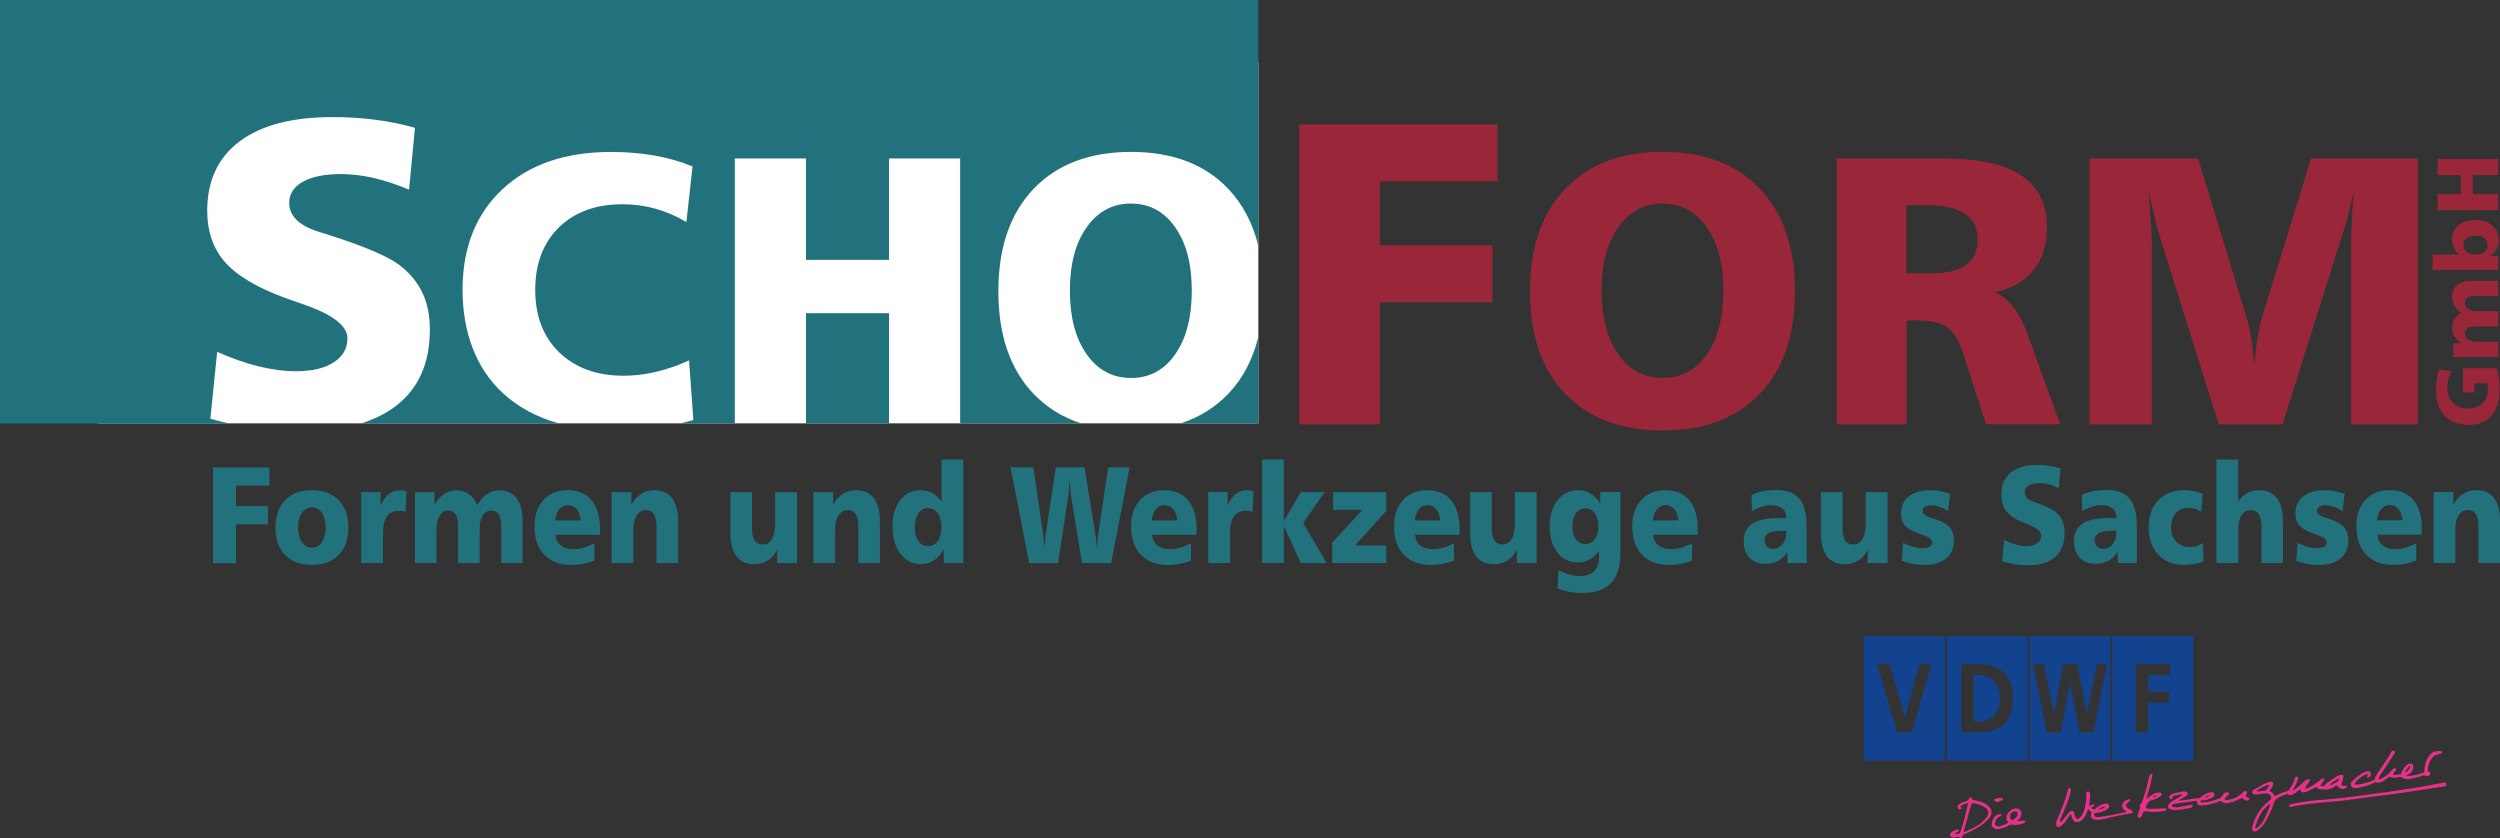 <?xml version="1.0" encoding="UTF-8"?><svg id="Ebene_1" xmlns="http://www.w3.org/2000/svg" width="730.9" height="245" viewBox="0 0 730.9 245"><rect x="0" y="0" width="730.9" height="245" fill="#333333" stroke="none"/><defs><style>.cls-1{fill:#fff;}.cls-1,.cls-2,.cls-3{fill-rule:evenodd;}.cls-2{fill:#22727d;}.cls-3{fill:#9a2639;}.cls-4{fill:#13438f;}.cls-5{fill:#e73189;}</style></defs><polygon class="cls-1" points="28.51 18.31 367.89 18.31 367.89 123.77 28.51 123.77 28.51 18.31 28.51 18.31"/><path class="cls-3" d="m379.85,36.37h57.96v16.66h-34.37v18.7h32.89v16.66h-32.89v35.66h-23.59V36.37h0Zm106.27,23.14c-5.38,0-9.71,2.31-12.99,6.93-3.28,4.61-4.91,10.77-4.91,18.52s1.63,13.96,4.89,18.6c3.26,4.63,7.59,6.94,13,6.94s9.69-2.31,12.91-6.93c3.22-4.61,4.83-10.81,4.83-18.61s-1.61-13.87-4.85-18.5c-3.24-4.63-7.53-6.94-12.89-6.94h.01Zm0-15.11c12.12,0,21.58,3.6,28.42,10.81,6.82,7.21,10.23,17.18,10.23,29.95s-3.41,22.78-10.23,29.95c-6.84,7.17-16.3,10.75-28.42,10.75s-21.7-3.58-28.54-10.75-10.27-17.14-10.27-29.95,3.43-22.74,10.29-29.95c6.88-7.21,16.38-10.81,28.52-10.81h0Zm71.25,15.59v19.92h7.31c4.5,0,7.87-.8,10.12-2.43,2.25-1.62,3.37-4.07,3.37-7.32,0-3.49-1.25-6.07-3.77-7.71-2.49-1.64-6.46-2.46-11.88-2.46h-5.15,0Zm-20.37-13.67h31.01c10.32,0,17.99,1.66,22.97,5,5,3.34,7.49,8.42,7.49,15.24,0,5.04-1.31,9.17-3.95,12.41-2.64,3.25-6.44,5.41-11.41,6.52,4.08,1.49,7.38,5.73,9.87,12.73v.06l9.33,25.76h-21.68l-6.86-21.28c-1.1-3.42-2.61-5.79-4.5-7.11-1.91-1.31-4.87-1.96-8.9-1.96h-3.02v30.36h-20.37V46.33h.02Zm73.88,0h31.74l14.26,46.71c.56,1.87.99,3.94,1.35,6.25s.62,4.82.79,7.47c.26-2.88.6-5.53.99-7.95.41-2.43.86-4.5,1.37-6.22l14.28-46.26h31.23v77.73h-19.54v-52.18c0-2.48.07-5.04.23-7.71.15-2.67.35-5.51.65-8.53-.51,2.33-1.05,4.57-1.59,6.7-.54,2.13-1.14,4.14-1.76,6.05l-17.56,55.67h-18.66l-17.18-54.76c-.58-1.89-1.16-4-1.71-6.31-.54-2.31-1.07-4.76-1.54-7.36.26,3.68.47,7,.64,9.93.17,2.93.24,5.15.24,6.65v51.85h-18.23V46.33h0Z"/><path class="cls-2" d="m62.28,136.66h16.48v5.32h-9.77v5.97h9.35v5.32h-9.35v11.38h-6.71v-27.98h0Zm28.9,11.64c-1.2,0-2.17.54-2.91,1.63-.75,1.08-1.12,2.51-1.12,4.3s.37,3.18,1.12,4.26,1.72,1.63,2.91,1.63,2.2-.54,2.93-1.61,1.1-2.49,1.1-4.28-.37-3.24-1.1-4.31c-.73-1.08-1.71-1.61-2.93-1.61h0Zm0-4.97c3.34,0,5.95.97,7.84,2.9,1.88,1.93,2.83,4.6,2.83,8.03s-.94,6.06-2.83,7.99c-1.89,1.93-4.5,2.9-7.84,2.9s-5.94-.97-7.82-2.9-2.82-4.59-2.82-7.99.94-6.1,2.82-8.03c1.87-1.93,4.48-2.9,7.82-2.9h0Zm27.69.24l-.34,6.13c-.26-.12-.55-.21-.86-.27-.32-.06-.69-.09-1.11-.09-1.51,0-2.66.54-3.43,1.63s-1.15,2.69-1.15,4.8v8.84h-6.36v-20.73h5.67v3.96c.64-1.53,1.43-2.67,2.36-3.41.93-.73,2.03-1.1,3.3-1.1.32,0,.93.07,1.79.22.06,0,.1.02.13.02h0Zm20.68,4.15c.73-1.4,1.65-2.48,2.77-3.23,1.12-.75,2.36-1.12,3.72-1.12,2.18,0,3.85.78,5.01,2.33,1.16,1.56,1.74,3.82,1.74,6.78v12.13h-6.27v-10.65c0-1.61-.24-2.8-.72-3.56s-1.21-1.14-2.21-1.14-1.84.48-2.45,1.46c-.61.97-.91,2.29-.91,3.94v9.96h-6.3v-10.65c0-1.61-.23-2.8-.7-3.56s-1.21-1.14-2.22-1.14-1.85.49-2.46,1.46c-.62.98-.93,2.29-.93,3.93v9.96h-6.29v-20.73h5.7v3.72c.71-1.36,1.62-2.41,2.73-3.14,1.12-.73,2.34-1.1,3.69-1.1,1.42,0,2.65.38,3.71,1.12,1.05.75,1.84,1.82,2.39,3.23h0Zm35.84,6.89v1.73h-13.01c.13,1.35.65,2.39,1.56,3.12.92.73,2.15,1.1,3.7,1.1.92,0,1.9-.14,2.94-.43,1.03-.29,2.09-.72,3.19-1.3v5.07c-1.03.42-2.11.74-3.23.95-1.12.21-2.29.32-3.51.32-3.38,0-6.02-1-7.92-2.99-1.9-2-2.85-4.77-2.85-8.31,0-3.23.88-5.79,2.63-7.69,1.75-1.9,4.12-2.86,7.1-2.86s5.32.98,6.96,2.94c1.63,1.96,2.45,4.74,2.45,8.35h-.01Zm-5.62-2.46c-.13-1.39-.53-2.49-1.19-3.29-.67-.79-1.52-1.19-2.55-1.19s-1.86.4-2.52,1.19c-.65.8-1.06,1.89-1.2,3.29h7.46Zm28.48.33v12.13h-6.3v-10.65c0-1.63-.26-2.84-.77-3.64-.52-.79-1.3-1.19-2.36-1.19s-1.98.5-2.65,1.5c-.66.99-.99,2.33-.99,4.01v9.97h-6.36v-20.73h5.78v3.72c.73-1.39,1.67-2.45,2.82-3.18,1.15-.73,2.44-1.1,3.89-1.1,2.27,0,3.99.78,5.17,2.33,1.18,1.56,1.78,3.83,1.78,6.82h0Zm15.27-8.59h6.34v10.46c0,1.63.26,2.84.78,3.64s1.3,1.2,2.36,1.2c1.19,0,2.1-.54,2.72-1.63.62-1.09.92-2.69.92-4.78v-8.88h6.36v20.73h-5.77v-3.88c-.73,1.38-1.66,2.43-2.81,3.15s-2.44,1.08-3.9,1.08c-2.28,0-4.01-.78-5.2-2.33-1.19-1.56-1.79-3.82-1.79-6.8v-11.95h-.01Zm43.72,8.59v12.13h-6.3v-10.65c0-1.63-.26-2.84-.77-3.64-.52-.79-1.3-1.19-2.36-1.19s-1.98.5-2.65,1.5c-.66.99-.99,2.33-.99,4.01v9.97h-6.36v-20.73h5.77v3.72c.73-1.39,1.67-2.45,2.82-3.18,1.15-.73,2.44-1.1,3.89-1.1,2.27,0,3.99.78,5.18,2.33,1.18,1.56,1.78,3.83,1.78,6.82h-.01Zm13.93-3.95c-1.08,0-1.97.52-2.67,1.57s-1.05,2.41-1.05,4.08.35,3.02,1.05,4c.7.99,1.63,1.48,2.81,1.48s2.18-.49,2.88-1.48c.7-.98,1.05-2.35,1.05-4.09s-.37-3.04-1.1-4.05c-.73-1-1.72-1.5-2.96-1.5h0Zm4.1-14.16h6.36v30.24h-5.71v-4.15c-.72,1.46-1.65,2.57-2.79,3.33-1.15.76-2.45,1.14-3.91,1.14-2.46,0-4.46-1-5.98-3.01-1.52-2.01-2.28-4.66-2.28-7.96s.74-5.83,2.22-7.75,3.47-2.88,5.96-2.88c1.3,0,2.46.28,3.49.85s1.91,1.43,2.63,2.57v-12.38h.01Zm20.17,2.26h6.67l2.82,19.25c.06.61.13,1.28.2,2.04s.16,1.55.23,2.39c.02-.79.07-1.55.15-2.27.07-.73.15-1.41.25-2.06l2.92-19.35h8.4l3.1,19.27c.11.54.2,1.18.28,1.94.08.75.16,1.58.23,2.47.11-1.45.19-2.43.24-2.96.05-.53.11-.97.17-1.3l2.9-19.41h6.25l-5.4,27.98h-8.52l-3.24-19.96c-.06-.32-.13-.89-.2-1.7s-.14-1.78-.21-2.92c-.07,1.3-.13,2.33-.19,3.09-.05.76-.1,1.26-.13,1.49l-3.02,20.01h-8.44l-5.46-27.98h0v-.02Zm54.38,17.98v1.73h-13.01c.13,1.35.65,2.39,1.56,3.12.92.73,2.15,1.1,3.7,1.1.92,0,1.9-.14,2.94-.43,1.03-.29,2.09-.72,3.19-1.3v5.07c-1.03.42-2.11.74-3.23.95-1.12.21-2.29.32-3.51.32-3.38,0-6.02-1-7.92-2.99-1.91-2-2.85-4.77-2.85-8.31,0-3.23.88-5.79,2.63-7.69,1.75-1.9,4.12-2.86,7.1-2.86s5.32.98,6.96,2.94c1.63,1.96,2.45,4.74,2.45,8.35h0Zm-5.62-2.46c-.13-1.39-.53-2.49-1.2-3.29-.67-.79-1.52-1.19-2.55-1.19s-1.86.4-2.52,1.19c-.65.8-1.06,1.89-1.2,3.29h7.47Zm22.29-8.59l-.34,6.13c-.26-.12-.55-.21-.86-.27-.32-.06-.69-.09-1.11-.09-1.51,0-2.66.54-3.43,1.63-.77,1.09-1.15,2.69-1.15,4.8v8.84h-6.36v-20.73h5.67v3.96c.64-1.53,1.43-2.67,2.36-3.41.93-.73,2.03-1.1,3.3-1.1.32,0,.93.07,1.79.22.06,0,.1.02.13.02h0Zm2.48-9.19h6.36v17.98l4.96-8.47h6.97l-6.25,9.04,6.85,11.69h-7.53l-5-10.81v10.81h-6.36v-30.24h0Zm20.77,9.51h15.55v5.49l-9.15,10.12h9.15v5.12h-15.79v-5.97l8.84-9.6h-8.59v-5.16h0Zm36.96,10.73v1.73h-13.01c.13,1.35.65,2.39,1.56,3.12.92.73,2.15,1.1,3.7,1.1.92,0,1.9-.14,2.94-.43,1.03-.29,2.09-.72,3.19-1.3v5.07c-1.03.42-2.11.74-3.23.95-1.12.21-2.29.32-3.51.32-3.38,0-6.02-1-7.92-2.99-1.91-2-2.85-4.77-2.85-8.31,0-3.23.88-5.79,2.63-7.69,1.75-1.9,4.12-2.86,7.1-2.86s5.32.98,6.96,2.94c1.63,1.96,2.44,4.74,2.44,8.35h0Zm-5.62-2.46c-.13-1.39-.53-2.49-1.19-3.29-.67-.79-1.52-1.19-2.55-1.19s-1.86.4-2.52,1.19c-.65.8-1.06,1.89-1.2,3.29h7.46Zm8.7-8.27h6.34v10.46c0,1.63.26,2.84.77,3.64.52.8,1.3,1.2,2.36,1.2,1.2,0,2.1-.54,2.72-1.63.62-1.09.92-2.69.92-4.78v-8.88h6.36v20.73h-5.77v-3.88c-.73,1.38-1.67,2.43-2.81,3.15-1.15.72-2.44,1.08-3.9,1.08-2.28,0-4.01-.78-5.2-2.33-1.19-1.56-1.78-3.82-1.78-6.8v-11.95h0Zm33.71,4.75c-1.14,0-2.06.48-2.75,1.44s-1.04,2.22-1.04,3.8.35,2.84,1.04,3.78c.69.95,1.6,1.42,2.75,1.42s2.06-.48,2.76-1.43,1.06-2.21,1.06-3.78-.35-2.82-1.06-3.79c-.7-.96-1.63-1.45-2.76-1.45h0Zm4.37-1.41v-3.35h5.86v17.96c0,3.84-.91,6.71-2.75,8.64-1.83,1.92-4.57,2.88-8.2,2.88-1.37,0-2.68-.11-3.92-.34-1.24-.22-2.41-.56-3.52-1.02l.36-5.3c1.01.56,2.04.99,3.09,1.28s2.08.43,3.09.43c1.82,0,3.21-.47,4.18-1.41.96-.93,1.44-2.29,1.44-4.05v-1.93c-.82,1.16-1.74,2.02-2.76,2.58-1.02.56-2.18.85-3.47.85-2.45,0-4.42-.96-5.93-2.88-1.51-1.92-2.27-4.46-2.27-7.61s.77-5.74,2.33-7.7c1.56-1.95,3.58-2.94,6.07-2.94,1.32,0,2.49.32,3.54.97,1.05.64,2,1.62,2.85,2.93h.01Zm28.47,7.39v1.73h-13.01c.13,1.35.65,2.39,1.56,3.12.92.73,2.15,1.1,3.7,1.1.92,0,1.9-.14,2.94-.43,1.03-.29,2.09-.72,3.19-1.3v5.07c-1.03.42-2.11.74-3.23.95-1.12.21-2.29.32-3.51.32-3.38,0-6.02-1-7.92-2.99-1.91-2-2.85-4.77-2.85-8.31,0-3.23.88-5.79,2.63-7.69,1.75-1.9,4.12-2.86,7.1-2.86s5.32.98,6.96,2.94c1.63,1.96,2.45,4.74,2.45,8.35h0Zm-5.62-2.46c-.13-1.39-.53-2.49-1.2-3.29-.67-.79-1.52-1.19-2.55-1.19s-1.86.4-2.52,1.19c-.65.8-1.06,1.89-1.2,3.29h7.47Zm30.41,3.03c-1.86,0-3.21.23-4.03.68s-1.23,1.18-1.23,2.18c0,.72.22,1.3.66,1.75s1.02.67,1.75.67c1.15,0,2.1-.43,2.83-1.3.73-.87,1.1-2,1.1-3.39v-.59h-1.08,0Zm7.06-1.42v10.85h-5.51l-.14-3.23c-.75,1.19-1.66,2.07-2.72,2.63s-2.34.83-3.85.83c-1.88,0-3.38-.6-4.5-1.8-1.11-1.19-1.67-2.79-1.67-4.78,0-2.3.81-4,2.43-5.11,1.62-1.11,4.12-1.67,7.49-1.67h2.48v-.28c0-1.13-.39-2-1.16-2.6-.77-.6-1.9-.91-3.38-.91-.73,0-1.56.14-2.48.43-.93.29-1.93.71-2.99,1.26l-.11-4.68c1.03-.48,2.15-.85,3.35-1.08,1.2-.23,2.53-.36,3.97-.36,3.03,0,5.25.85,6.66,2.53,1.41,1.69,2.12,4.33,2.12,7.94h0v.03Zm4.16-9.88h6.34v10.46c0,1.63.26,2.84.77,3.64.52.8,1.3,1.2,2.36,1.2,1.2,0,2.1-.54,2.72-1.63.62-1.09.93-2.69.93-4.78v-8.88h6.36v20.73h-5.77v-3.88c-.73,1.38-1.66,2.43-2.81,3.15s-2.44,1.08-3.9,1.08c-2.28,0-4.01-.78-5.2-2.33-1.19-1.56-1.78-3.82-1.78-6.8v-11.95h-.02Zm37.81.52l-.61,5c-.85-.54-1.7-.95-2.56-1.23-.87-.28-1.69-.42-2.48-.42s-1.37.16-1.8.46c-.42.31-.63.75-.63,1.31,0,.73.86,1.36,2.58,1.89.54.18.97.31,1.29.42,1.97.65,3.35,1.45,4.13,2.4s1.17,2.24,1.17,3.88c0,2.19-.76,3.92-2.29,5.18-1.53,1.26-3.62,1.89-6.3,1.89-1.13,0-2.26-.1-3.37-.3-1.11-.19-2.19-.49-3.26-.89l.4-5.31c.89.51,1.82.9,2.78,1.17s1.93.4,2.92.4c.93,0,1.63-.14,2.1-.42s.7-.71.7-1.27c0-.84-.95-1.58-2.85-2.2-.47-.16-.84-.28-1.11-.38-1.94-.7-3.29-1.5-4.05-2.37s-1.14-2.02-1.14-3.43c0-2.17.76-3.85,2.29-5.05,1.53-1.2,3.67-1.8,6.44-1.8.9,0,1.83.09,2.78.28.95.18,1.9.45,2.87.81h0v-.02Zm32.24-7.47l-.49,5.77c-1.02-.48-2-.85-2.94-1.1-.94-.24-1.85-.36-2.73-.36-1.35,0-2.4.24-3.16.72-.76.48-1.14,1.14-1.14,1.98,0,.59.19,1.11.58,1.55s.97.81,1.74,1.1c.26.09.63.22,1.11.4,2.87,1.03,4.77,1.95,5.7,2.74.88.76,1.53,1.63,1.93,2.61.41.98.62,2.12.62,3.44,0,3.08-.91,5.44-2.75,7.06-1.83,1.62-4.48,2.43-7.96,2.43-1.25,0-2.52-.1-3.78-.3-1.26-.19-2.51-.49-3.75-.89l.56-6.24c1.17.59,2.31,1.04,3.42,1.35,1.11.31,2.16.46,3.14.46,1.32,0,2.36-.28,3.12-.83s1.14-1.3,1.14-2.25c0-1.17-1.22-2.22-3.66-3.17-.58-.22-1.04-.4-1.35-.53-2.39-.96-4.08-2.07-5.11-3.34-1.02-1.26-1.53-2.88-1.53-4.85,0-2.81.89-4.97,2.69-6.48s4.38-2.26,7.73-2.26c1.23,0,2.42.08,3.56.25,1.14.16,2.24.42,3.29.75h.02Zm15.27,18.23c-1.86,0-3.21.23-4.03.68s-1.23,1.18-1.23,2.18c0,.72.22,1.3.66,1.75s1.02.67,1.75.67c1.15,0,2.1-.43,2.83-1.3.73-.87,1.1-2,1.1-3.39v-.59h-1.08,0Zm7.06-1.42v10.85h-5.51l-.14-3.23c-.75,1.19-1.66,2.07-2.72,2.63s-2.34.83-3.84.83c-1.88,0-3.38-.6-4.5-1.8-1.11-1.19-1.67-2.79-1.67-4.78,0-2.3.81-4,2.43-5.11s4.12-1.67,7.49-1.67h2.48v-.28c0-1.13-.38-2-1.16-2.6-.77-.6-1.91-.91-3.38-.91-.73,0-1.56.14-2.48.43-.93.29-1.93.71-2.99,1.26l-.11-4.68c1.03-.48,2.15-.85,3.35-1.08,1.2-.23,2.53-.36,3.97-.36,3.03,0,5.25.85,6.66,2.53,1.41,1.69,2.12,4.33,2.12,7.94h0v.03Zm19.29-9.35l-.44,5.2c-.62-.38-1.24-.67-1.85-.85-.61-.18-1.22-.28-1.83-.28-1.57,0-2.82.52-3.75,1.55-.92,1.04-1.39,2.45-1.39,4.21s.49,3.12,1.48,4.16c.98,1.03,2.31,1.55,3.96,1.55.69,0,1.36-.1,2-.29.64-.2,1.26-.5,1.86-.91l.14,5.46c-.81.31-1.71.55-2.69.71-.98.17-2.04.25-3.19.25-3.01,0-5.44-1-7.32-3.01-1.87-2.01-2.81-4.64-2.81-7.88,0-3.4.94-6.07,2.84-8.03,1.89-1.95,4.49-2.94,7.79-2.94.8,0,1.63.09,2.49.27.86.18,1.76.44,2.7.81h0v.02Zm4-10.04h6.36v12.39c.64-1.12,1.49-1.97,2.54-2.55s2.25-.87,3.58-.87c2.27,0,3.99.78,5.17,2.33,1.18,1.56,1.78,3.83,1.78,6.82v12.13h-6.3v-10.65c0-1.63-.26-2.84-.77-3.64-.52-.79-1.3-1.19-2.35-1.19s-1.98.5-2.65,1.5c-.66.99-.99,2.33-.99,4.01v9.97h-6.36v-30.24h-.01Zm37.46,10.03l-.61,5c-.85-.54-1.7-.95-2.56-1.23-.87-.28-1.69-.42-2.48-.42s-1.37.16-1.8.46c-.42.31-.63.75-.63,1.31,0,.73.86,1.36,2.58,1.89.54.18.97.31,1.29.42,1.97.65,3.35,1.45,4.13,2.4s1.17,2.24,1.17,3.88c0,2.19-.76,3.92-2.29,5.18-1.53,1.26-3.62,1.89-6.3,1.89-1.13,0-2.26-.1-3.37-.3-1.11-.19-2.19-.49-3.26-.89l.4-5.31c.89.51,1.82.9,2.78,1.17s1.93.4,2.92.4c.93,0,1.63-.14,2.1-.42s.7-.71.7-1.27c0-.84-.95-1.58-2.85-2.2-.47-.16-.84-.28-1.11-.38-1.93-.7-3.29-1.5-4.05-2.37s-1.14-2.02-1.14-3.43c0-2.17.76-3.85,2.29-5.05,1.53-1.2,3.67-1.8,6.44-1.8.9,0,1.83.09,2.78.28.95.18,1.9.45,2.87.81h0v-.02Zm22.58,10.2v1.73h-13.01c.13,1.35.65,2.39,1.56,3.12.92.73,2.15,1.1,3.7,1.1.92,0,1.9-.14,2.94-.43,1.03-.29,2.09-.72,3.19-1.3v5.07c-1.03.42-2.11.74-3.23.95-1.12.21-2.29.32-3.51.32-3.38,0-6.02-1-7.92-2.99-1.9-2-2.85-4.77-2.85-8.31,0-3.23.88-5.79,2.63-7.69,1.75-1.9,4.12-2.86,7.1-2.86s5.32.98,6.96,2.94c1.63,1.96,2.45,4.74,2.45,8.35h-.01Zm-5.62-2.46c-.13-1.39-.53-2.49-1.19-3.29-.67-.79-1.52-1.19-2.55-1.19s-1.86.4-2.52,1.19c-.65.8-1.06,1.89-1.2,3.29h7.46Zm28.48.33v12.13h-6.3v-10.65c0-1.63-.26-2.84-.77-3.64-.52-.79-1.3-1.19-2.36-1.19s-1.98.5-2.65,1.5c-.66.99-.99,2.33-.99,4.01v9.97h-6.36v-20.73h5.78v3.72c.73-1.39,1.67-2.45,2.82-3.18s2.44-1.1,3.89-1.1c2.27,0,3.99.78,5.17,2.33,1.18,1.56,1.78,3.83,1.78,6.82h-.01Z"/><path class="cls-2" d="m367.89,123.77h-22.7c5.46-1.77,10.1-4.65,13.92-8.66,4.26-4.47,7.18-10.03,8.78-16.69v25.35h0Zm-51.78,0h-35.4V46.33h-20.8v29.65h-24.28v-29.65h-20.8v77.44h-15.95c1.28-.29,2.55-.61,3.83-.96l-1.26-17.44c-3.26,1.49-6.5,2.61-9.71,3.36-3.18.75-6.33,1.12-9.41,1.12-7.83,0-14.11-2.28-18.81-6.81-4.7-4.54-7.04-10.64-7.04-18.3s2.3-13.7,6.91-18.24c4.61-4.52,10.81-6.78,18.6-6.78,3.3,0,6.5.43,9.61,1.29s6.13,2.17,9.07,3.9l1.8-16.24c-3.39-1.42-7.1-2.48-11.11-3.19s-8.24-1.06-12.7-1.06c-13.36,0-23.95,3.62-31.74,10.88-7.79,7.26-11.69,17.06-11.69,29.44s3.95,23.04,11.86,30.26c4.43,4.06,9.85,6.98,16.25,8.77h-57.72c4.04-1.26,7.5-3.02,10.39-5.29,6.45-5.08,9.66-12.45,9.66-22.12,0-4.13-.72-7.71-2.18-10.78-1.44-3.05-3.7-5.79-6.81-8.17-3.3-2.46-9.98-5.33-20.06-8.57-1.69-.55-3-.95-3.91-1.24-2.71-.9-4.76-2.04-6.11-3.43-1.37-1.37-2.05-2.99-2.05-4.84,0-2.63,1.33-4.7,3.99-6.19,2.66-1.5,6.36-2.25,11.12-2.25,3.08,0,6.3.38,9.59,1.14,3.3.76,6.74,1.92,10.34,3.43l1.73-18.09c-3.72-1.05-7.57-1.85-11.58-2.36-4-.53-8.18-.78-12.51-.78-11.8,0-20.86,2.36-27.18,7.1-6.32,4.74-9.47,11.5-9.47,20.3,0,6.17,1.8,11.25,5.39,15.21,3.59,3.98,9.58,7.46,17.97,10.47,1.1.4,2.71.97,4.76,1.66,8.58,2.97,12.87,6.28,12.87,9.94,0,2.97-1.33,5.31-4.02,7.03-2.68,1.73-6.34,2.59-10.97,2.59-3.47,0-7.14-.48-11.06-1.45-3.89-.97-7.91-2.38-12.03-4.23l-1.99,19.57c1.81.51,3.62.97,5.44,1.38H0V0h367.89v71.95c-1.6-6.66-4.53-12.23-8.78-16.73-6.84-7.21-16.3-10.81-28.42-10.81s-21.64,3.6-28.52,10.81c-6.86,7.21-10.29,17.18-10.29,29.95s3.43,22.78,10.27,29.95c3.82,4,8.48,6.89,13.96,8.66h0Zm-56.19-.01h-24.28v-32.2h24.28v32.2h0Zm70.77-64.25c-5.38,0-9.71,2.31-12.99,6.93-3.28,4.61-4.91,10.77-4.91,18.52s1.63,13.96,4.89,18.6c3.26,4.63,7.59,6.94,13,6.94s9.69-2.31,12.91-6.93c3.22-4.61,4.84-10.81,4.84-18.61s-1.61-13.87-4.85-18.5c-3.24-4.63-7.53-6.94-12.89-6.94h0Z"/><path class="cls-3" d="m713.04,108.06l3.68.41c-.41.72-.71,1.48-.91,2.27-.2.79-.31,1.6-.31,2.43,0,1.93.54,3.46,1.61,4.58s2.54,1.68,4.39,1.68,3.21-.5,4.26-1.5,1.58-2.34,1.58-4.03c0-.36-.02-.68-.05-.99-.03-.3-.08-.58-.15-.85h-3.7v2.73h-3.34v-7.12h9.87c.27.93.47,1.9.6,2.91.13,1,.2,2.03.2,3.09,0,3.45-.78,6.07-2.33,7.86s-3.82,2.68-6.8,2.68-5.31-.91-6.97-2.72c-1.65-1.82-2.48-4.37-2.48-7.65,0-.98.07-1.95.22-2.92.14-.97.36-1.92.64-2.87h-.01Zm6.62-16.6c-.89-.52-1.57-1.17-2.04-1.96s-.71-1.67-.71-2.64c0-1.54.49-2.73,1.48-3.54.99-.82,2.42-1.23,4.29-1.23h7.68v4.44h-6.74c-1.02,0-1.77.17-2.25.51-.48.34-.72.86-.72,1.56s.31,1.3.92,1.74c.61.43,1.45.65,2.49.65h6.3v4.46h-6.74c-1.02,0-1.77.17-2.25.5s-.72.86-.72,1.57.31,1.31.93,1.74c.62.44,1.45.66,2.49.66h6.3v4.45h-13.12v-4.04h2.36c-.86-.5-1.53-1.14-1.99-1.93-.46-.79-.69-1.66-.69-2.61,0-1,.24-1.88.71-2.62.47-.75,1.15-1.31,2.04-1.69h0l-.02-.02Zm.51-19.95c0,.89.31,1.6.95,2.12.63.52,1.49.79,2.57.79s1.97-.25,2.59-.75c.63-.5.94-1.18.94-2.06,0-.83-.31-1.48-.91-1.97-.61-.49-1.43-.74-2.45-.74-1.1,0-1.99.24-2.66.73-.68.49-1.02,1.11-1.02,1.88h-.01Zm-8.96,7.41v-4.5h7.84c-.73-.52-1.27-1.14-1.63-1.85s-.53-1.53-.53-2.46c0-1.76.61-3.17,1.82-4.22,1.22-1.05,2.85-1.58,4.9-1.58s3.75.54,5.03,1.62,1.92,2.49,1.92,4.22c0,1.04-.24,1.96-.72,2.77s-1.18,1.47-2.11,1.97h2.63v4.02h-19.15Zm1.43-17.48v-4.72h6.76v-5.51h-6.76v-4.72h17.71v4.72h-7.4v5.51h7.4v4.72h-17.71Z"/><g><g><path class="cls-5" d="m670.4,231.07c.37-.11.61-.35.88-.55.7-.53,1.37-1.1,1.99-1.72.44-.45.92-.85,1.56-1.01.15-.04.31-.12.42.06.09.14.1.3.01.44-.22.36-.38.78-.69,1.07-.28.26-.37.6-.54.91-.04.09-.1.19-.02.28.08.1.19.04.28,0,.45-.18.91-.33,1.32-.59.79-.51,1.56-1.04,2.35-1.56.21-.14.42-.29.57-.5.16-.22.38-.35.66-.33.15.01.28.08.35.22.08.15-.02.26-.11.38-.3.39-.6.8-.89,1.2-.17.23-.12.39.18.45.54.12.84.02,1.13-.43.21-.32.52-.52.83-.73.81-.55,1.63-1.09,2.44-1.64.45-.31.96-.42,1.48-.49.4-.05.58.13.5.53-.12.6-.15,1.21-.43,1.77-.3.59-.11.84.56.86.21,0,.43,0,.64.04.15.03.33.06.35.26.02.17-.12.25-.23.33-.79.56-1.87.42-2.42-.39-.24-.35-.45-.33-.72-.13-.33.25-.69.45-1.06.63-1.28.6-2.6.45-3.92.19-.12-.02-.27-.05-.32-.19-.15-.41-.41-.34-.71-.18-.72.37-1.45.72-2.17,1.09-.4.21-.81.32-1.27.32-.57,0-.64-.05-.79-.62-.02-.08-.05-.16-.09-.27-.4.2-.71.49-1.04.76-.54.45-1.14.81-1.84.95-.24.05-.46.04-.63-.15-.17-.19-.36-.19-.58-.12-.98.33-1.92.73-2.77,1.3-.37.25-.66.56-.78.99-.55,1.93-1.48,3.69-2.4,5.46-.62,1.21-1.56,2.17-2.66,2.95-.27.19-.56.3-.88.15-.35-.17-.47-.48-.49-.84-.03-.42.12-.81.24-1.21.86-2.88,2.51-5.21,4.9-7.02.35-.26.53-.58.41-.99-.13-.43-.36-.82-.84-.93-.81-.18-1.61-.04-2.42.07-.63.09-1.25.25-1.88,0-.46-.18-.57-.45-.29-.85.16-.24.35-.47.62-.58.85-.34,1.57-.91,2.38-1.33.67-.35,1.36-.66,2.1-.81.66-.14.93.09.89.78-.02.33-.18.59-.37.85-.19.26-.39.53-.56.81-.13.21-.09.38.17.46.5.14.84.45,1.01.95.11.34.25.42.61.19.99-.63,2.1-1,3.24-1.27.28-.07.46-.19.61-.46.24-.45.54-.87.82-1.3.32-.51.57-1.05.7-1.64.05-.21.13-.41.22-.6.14-.29.4-.37.68-.25.29.12.21.37.16.59-.26.97-.7,1.86-1.19,2.73-.11.19-.26.38-.25.68Zm-6.74,3.96s-.07-.03-.1-.05c-.53.51-1.09.99-1.58,1.54-1.24,1.4-2,3.07-2.49,4.86-.07.26-.28.61,0,.79.3.19.51-.17.7-.35.91-.86,1.66-1.84,2.11-3.02.48-1.24,1.23-2.4,1.35-3.76Zm-3.57-3.63c.65-.07,1.28-.12,1.91-.21.42-.06.73-.29.9-.7.13-.3.28-.59.53-.82.07-.07.15-.15.05-.25-.08-.08-.16-.04-.23,0-.22.14-.46.2-.71.28-.92.31-1.78.75-2.57,1.32-.1.07-.24.17-.2.3.05.16.22.05.32.08Zm21.18-1.88c.09,0,.15.02.19,0,.72-.27,1.38-.67,1.99-1.14.16-.12.29-.28.36-.47.04-.11.09-.24,0-.32-.11-.09-.22.02-.3.08-.57.38-1.14.75-1.69,1.15-.23.17-.44.38-.54.71Z"/><path class="cls-5" d="m703.36,226.88c1.51,0,2.91-.24,4.27-.75.21-.08.44-.16.66-.17.42-.02.53-.25.53-.62-.01-.93.17-1.83.46-2.72.36-1.08,1.01-1.95,1.89-2.63.41-.32,1-.29,1.51-.38.3-.06.63-.02.94-.02.19,0,.33.09.36.29.03.2-.07.33-.25.39-.48.14-.96.28-1.43.42-.41.12-.74.36-1.02.67-.99,1.08-1.45,2.36-1.5,3.8-.01.28.03.5.4.51.32.01.37.29.34.54-.05.53-.77.92-1.24.65-.42-.24-.81-.21-1.22-.02-.63.28-1.29.42-1.96.54-.56.1-1.08.32-1.66.39-.8.1-1.55.08-2.2-.48-.24-.21-.54-.18-.81-.11-.92.24-1.84.36-2.75-.03-.14-.06-.23.02-.34.1-.47.34-.95.67-1.43,1.02-.53.38-1.15.47-1.76.59-.07.01-.17.02-.21-.02-.34-.35-.62-.1-.94.06-1.48.76-3.08,1.17-4.7,1.48-.39.07-.79.03-1.19-.05-.39-.09-.69-.27-.78-.68-.1-.43-.1-.8.27-1.17.87-.87,1.82-1.64,2.86-2.3.52-.33,1.08-.57,1.69-.7.33-.07.64,0,.84.28.26.36.23.75.02,1.13-.16.31-.39.46-.75.45-.27,0-.33-.1-.22-.33.04-.08.08-.15.12-.23.06-.13.13-.26,0-.39-.13-.12-.25-.1-.39-.03-1.19.57-2.29,1.27-3.11,2.33-.12.16-.25.34-.15.55.11.22.35.17.54.16,1.06-.07,2.07-.35,3.08-.64.59-.17,1.16-.4,1.73-.61.23-.08.48-.2.47-.48,0-.5.27-.83.53-1.21.64-.94,1.24-1.91,1.88-2.86.83-1.23,1.68-2.44,2.35-3.77.16-.31.39-.45.73-.37.37.09.47.43.27.76-1.34,2.2-2.85,4.29-4.25,6.45-.15.24-.24.51-.36.77-.06.13-.06.26.05.35.1.09.21.04.32-.01,1.17-.57,2.32-1.19,3.11-2.28.23-.31.51-.58.83-.79.25-.16.48-.17.68.08.2.26,0,.42-.16.57-.27.25-.53.5-.62.89-.06.23,0,.29.19.3.68.04,1.32-.15,1.98-.26.1-.02.13-.09.16-.17.33-.98.85-1.85,1.67-2.51.27-.22.58-.36.93-.37.63-.02.91.26.92.88.02,1.15-.61,1.87-1.56,2.39-.18.1-.41.12-.56.4Zm1.26-2.76s.02-.12-.08-.15c-.09-.03-.17,0-.23.08-.37.46-.74.93-1.1,1.4-.06.08-.07.19,0,.27.07.07.16.04.24.01.43-.14,1.17-1.15,1.17-1.62Z"/><path class="cls-5" d="m621.7,237.3c-.23-.29-.54-.4-.78-.59-.54-.44-.63-1.6-.1-2.17.43-.46.98-.72,1.58-.89.13-.04.26-.04.34.1.09.13.01.25-.05.36-.17.28-.43.46-.68.64-.82.6-.51,1.09.17,1.6.27.2.61.31.91.48.25.13.48.31.44.62-.04.32-.37.31-.57.35-.67.15-1.37.23-2.05.37-1.53.31-3.08.57-4.59.98-1.11.3-2.2.58-3.34.57-.36,0-.71-.08-1.03-.24-.64-.31-.85-.82-.6-1.47.14-.35.21-.66-.24-.83-.05-.02-.08-.08-.12-.12-.39-.47-.45-.7-.76.16-.27.76-.65,1.45-1.14,2.09-.38.5-.85.9-1.49.99-1.11.16-1.39-.21-1.85-1.28-.09-.22-.12-.47-.19-.7-.03-.09-.03-.21-.15-.24-.14-.03-.2.08-.26.17-.25.38-.5.76-.75,1.14-.49.72-.99,1.43-1.69,1.97-.16.12-.32.24-.5.33-.55.26-1.04-.06-1.07-.66-.02-.42.05-.82.21-1.21.55-1.34,1.15-2.66,1.66-4.02.61-1.63,1.25-3.25,1.56-4.98.05-.31.3-.43.56-.41.29.02.34.25.31.51-.1,1.09-.47,2.11-.83,3.12-.57,1.57-1.22,3.11-1.86,4.65-.15.38-.41.72-.45,1.14-.02.18-.03.36-.05.65.51-.39.88-.77,1.21-1.19.41-.51.8-1.04,1.21-1.55.11-.13.21-.27.34-.38.66-.56,1.24-.36,1.45.47.12.49.11,1.02.54,1.4.31.27.54.28.85.02.96-.81,1.41-1.9,1.69-3.08.33-1.39.55-2.79.38-4.23-.04-.35.23-.45.51-.51.3-.07.46.06.54.33.24.78.07,1.55-.01,2.33-.04.41-.1.82-.15,1.23-.01.1-.06.22.04.27.1.06.18-.06.26-.11.35-.22.71-.36,1.13-.21.08.03.19.04.18.14,0,.05-.08.11-.14.14-.15.1-.34.17-.46.3-.1.11-.4.11-.25.39.15.27.34.47.68.38.14-.04.3-.12.4-.22.57-.6,1.34-.89,2.05-1.25.36-.18.82-.19,1.24-.2.35,0,.53.31.66.59.14.28-.06.52-.23.72-.55.64-1.31.92-2.09,1.13-.44.12-.9.25-1.36.26-.45,0-.72.23-.72.6,0,.26.38.58.72.62.49.05.97-.04,1.45-.1,1.76-.21,3.51-.54,5.24-.95.68-.16,1.39-.23,2.11-.5Zm-8.27-.61c.74-.14,1.47-.32,2.16-.8-.92-.17-1.54.3-2.16.8Z"/><path class="cls-5" d="m636.15,236.79c-.65.04-1.26,0-1.82-.28-.58-.29-.66-.78-.29-1.3.58-.8,1.42-1.25,2.26-1.68.57-.3,1.1-.63,1.61-1.02.07-.05.14-.11.1-.21-.03-.08-.12-.09-.18-.07-.8.2-1.64.17-2.4.54-.14.07-.29.14-.25.35.07.29-.08.43-.33.5-.28.08-.46-.11-.6-.31-.16-.22-.1-.44.07-.62.43-.44.94-.75,1.55-.84.66-.1,1.31-.23,1.96-.39.39-.1.79-.07,1.19-.01.31.05.51.26.59.55.08.28-.12.45-.33.59-.58.42-1.19.79-1.83,1.1-.13.06-.37.08-.32.26.05.17.27.1.42.08,1.21-.17,2.42-.3,3.62-.51.5-.09,1.02-.12,1.53-.13.28,0,.46-.12.67-.29.96-.74,1.95-1.45,3.24-1.46.24,0,.55-.1.67.22.13.35.12.7-.1,1.02-.09.13-.22.23-.36.29-.96.43-1.93.84-3.02.8-.25-.01-.47.05-.48.35-.01.35.29.33.49.31.75-.08,1.51-.1,2.24-.29,1-.26,2-.56,2.94-1,.31-.15.51-.37.68-.67.36-.63.84-1.12,1.67-1.01.14.02.3-.02.35.16.05.16.02.31-.11.43-.32.32-.64.65-.96.97-.13.13-.28.27-.19.48.09.21.29.22.48.2,1.8-.2,3.42-.82,4.71-2.15.18-.18.36-.32.58-.42.18-.08.37-.17.55,0,.18.18.21.4.14.63-.08.27-.41.47-.23.82.15.29.47.29.72.42.19.1.25.26.23.46-.02.22-.16.35-.36.37-.54.05-1.07-.03-1.41-.5-.17-.24-.35-.26-.58-.16-.18.08-.37.15-.54.25-1.04.59-2.17.92-3.32,1.16-.65.13-1.37.15-1.88-.48-.2-.24-.44-.13-.66-.03-1.09.47-2.23.77-3.38,1.01-.63.13-1.27.18-1.91.21-.84.04-1.17-.23-1.31-1.06-.03-.18,0-.36-.31-.3-1.42.29-2.87.39-4.31.6-.63.09-1.26.16-1.89.26-.17.03-.33.1-.48.16-.21.08-.31.26-.31.47,0,.23.21.24.37.29.7.21,1.4.11,2.09-.03,1.03-.2,2.07-.39,3.1-.6.24-.05.42,0,.53.23.12.26-.05.4-.24.52-.45.3-.98.27-1.48.35-1.06.17-2.11.45-3.16.4Zm9.83-4.24c-.53-.06-.84.26-1.2.42-.04.02-.08.09-.07.13.02.08.11.1.17.08.38-.12.78-.22,1.1-.62Z"/><path class="cls-5" d="m678.32,233.87c.86.05,1.54-.13,2.23-.18,1.41-.11,2.82-.25,4.23-.41,1.6-.18,3.2-.4,4.8-.61,2.76-.36,5.53-.72,8.29-1.12,1.7-.25,3.41-.48,5.1-.77,1.68-.28,3.39-.45,5.06-.77,1.66-.32,3.33-.6,4.99-.95.49-.1.98-.2,1.47-.29.45-.08.68.06.74.42.07.42-.1.69-.54.75-1.68.25-3.36.44-5.03.73-1.86.33-3.74.56-5.61.85-2.45.38-4.9.68-7.36,1.01-1.63.22-3.27.36-4.9.63-2.01.33-4.04.53-6.06.8-2.3.31-4.61.44-6.91.68-1.86.2-3.74.34-5.59.63-1.03.16-2.08.26-3.09.59-.57.18-.83.1-.87-.24-.07-.51.33-.51.67-.57,1.63-.27,3.24-.65,4.88-.81,1.23-.12,2.44-.35,3.52-.38Z"/><path class="cls-5" d="m571.59,243.88c.34-.04.66-.07.98-.12.34-.05.45-.31.55-.58.88-2.32,1.47-4.72,1.97-7.14.06-.29.17-.57.24-.86.06-.27,0-.43-.32-.33-.54.17-1.08.34-1.56.66-.27.18-.37.39-.14.67.09.11.25.27.02.37-.2.09-.44.28-.65,0-.54-.68-.45-1.09.28-1.56.66-.42,1.37-.67,2.12-.87.26-.07.44-.22.49-.48.06-.34.25-.48.59-.49.33,0,.35.21.39.44.03.19.2.24.38.28.83.17,1.67.34,2.47.63.87.31,1.6.83,2.25,1.5.82.86.74,2.16.06,2.99-1.07,1.31-2.37,2.34-3.83,3.17-1.15.65-2.33,1.25-3.57,1.72-.29.11-.49.26-.55.62-.09.51-.45.62-.88.31-.21-.15-.42-.18-.68-.11-.49.13-.98.28-1.51.11-.62-.19-.81-.83-.35-1.3.53-.54,1.22-.81,1.93-1.04.17-.06.27,0,.35.15.09.15.04.28-.07.38-.21.18-.43.33-.63.51-.11.1-.27.16-.32.36Zm2.48-.55c1.34-.6,2.59-1.07,3.74-1.77,1.21-.73,2.24-1.64,3.09-2.78.83-1.1.28-2.17-.53-2.67-.35-.22-.7-.45-1.07-.62-.78-.36-1.58-.63-2.44-.67-.28-.01-.42.1-.5.35-.32,1.09-.7,2.16-.96,3.26-.28,1.18-.61,2.34-.97,3.49-.13.43-.22.87-.36,1.41Z"/><path class="cls-5" d="m627.58,233.56c.7-.61,1.42-1.1,2.17-1.53.57-.33,1.2-.3,1.81-.27.19,0,.36.2.4.39.05.2-.03.39-.2.52-.73.54-1.51,1-2.41,1.18-.81.16-1.38.55-1.67,1.34-.04.12-.12.23-.18.34-.32.59-.15.89.52.9.75.01,1.51.07,2.26,0,.82-.08,1.65-.03,2.47-.08.11,0,.23-.01.34-.01.16,0,.28.08.31.24.04.18-.04.3-.2.38-.25.11-.51.17-.78.21-1.65.23-3.32.3-4.97.03-.61-.1-.8.06-.99.52-.13.33-.29.65-.43.97-.13.3-.31.53-.69.38-.35-.14-.45-.41-.33-.77.17-.51.33-1.03.51-1.54.13-.36.3-.68.13-1.09-.13-.3.1-.57.31-.79.19-.2.34-.41.43-.68.61-1.91,1.22-3.82,1.63-5.79.13-.63.28-1.24.51-1.84.11-.29.31-.32.53-.29.26.03.24.27.21.44-.12.61-.32,1.2-.4,1.81-.14,1.09-.59,2.09-.82,3.16-.1.45-.26.91-.42,1.36-.06.15-.08.29-.05.51Zm1.87-.59c.39.12.62-.14.9-.23.06-.02.13-.08.11-.16-.04-.11-.14-.09-.21-.06-.27.1-.56.16-.8.44Z"/><path class="cls-5" d="m589.64,240.06c.66.02,1.3-.04,1.93-.17.22-.04.43-.07.54.2.1.26-.09.38-.25.47-.68.38-1.45.48-2.21.58-.46.06-.94.06-1.4-.06-.31-.08-.58-.01-.85.17-.9.6-1.93.91-2.97,1.14-.68.15-1.33,0-1.82-.57-.22-.26-.38-.54-.34-.89.11-.92.45-1.73,1.11-2.39.41-.41.93-.53,1.5-.47.17.02.32.09.33.27,0,.18-.16.2-.3.24-.98.29-1.75,1.42-1.65,2.42.03.31.41.58.77.58.92,0,1.74-.37,2.55-.75.09-.04.18-.1.27-.13.32-.1.31-.28.13-.51-.44-.57-.45-1.21-.25-1.86.29-.95,1.64-1.97,2.62-1.99,1.07-.03,1.81.84,1.6,1.9-.1.55-.35,1.02-.78,1.38-.17.15-.34.29-.51.44Zm-.45-2.85c-1.1.01-1.79.94-1.46,1.95.24.75.45.81,1.08.35.43-.32.87-.64,1.07-1.18.18-.5-.21-1.12-.68-1.12Z"/><path class="cls-5" d="m584.68,233.28c.29,0,.5-.02.71.06.15.06.25.15.25.31,0,.16-.08.28-.24.31-.43.07-.79.31-1.19.45-.41.15-.72,0-.99-.3-.2-.22-.16-.44.13-.53.46-.15.9-.38,1.33-.3Z"/></g><g><path class="cls-4" d="m617.59,185.98c0,.1.02.2.02.3,0,11.93,0,23.85,0,35.78,0,.1-.01.2-.02.3h23.68v-36.38h-23.68Zm16.6,11.4c-1.91,0-3.83,0-5.74,0h-.35v4.86h6.05c0,.11.02.2.02.29,0,.86,0,1.73,0,2.59,0,.25-.08.31-.32.31-1.82,0-3.64,0-5.47,0-.24,0-.31.06-.31.31,0,2.69,0,5.39,0,8.08,0,.34,0,.34-.35.34-.99,0-1.98,0-2.97,0-.35,0-.36,0-.36-.36,0-4.98,0-9.96,0-14.94,0-1.45,0-2.9,0-4.36,0-.33,0-.33.34-.33,3.13,0,6.26,0,9.39,0,.34,0,.34,0,.34.32,0,.86,0,1.73,0,2.59,0,.22-.07.29-.29.28Z"/><path class="cls-4" d="m568.54,186.28c0-.1.01-.2.02-.3h-23.68v36.38h23.68c0-.1-.02-.2-.02-.3,0-11.93,0-23.85,0-35.78Zm-3.97,8.24c-1.86,6.44-3.72,12.88-5.57,19.33-.07.23-.16.32-.41.31-1.2-.01-2.4-.01-3.6,0-.25,0-.36-.07-.44-.32-1.86-6.35-3.73-12.69-5.6-19.03-.06-.2-.11-.4-.18-.64h.29c1.06,0,2.12,0,3.17,0,.19,0,.27.05.33.25,1.42,5.03,2.84,10.05,4.27,15.08.02.06.04.12.07.23.24-.87.47-1.7.7-2.53,1.18-4.25,2.36-8.5,3.53-12.75.05-.19.13-.27.34-.27.97.01,1.93,0,2.9,0,.08,0,.16,0,.28.01-.03.13-.05.23-.08.33Z"/><path class="cls-4" d="m617.02,186.28c0-.1.01-.2.02-.3h-23.68c0,.11.02.22.02.33,0,11.92,0,23.84,0,35.75,0,.1-.01.2-.02.3h23.68c0-.1-.02-.2-.02-.3,0-11.93,0-23.85,0-35.78Zm-1.21,9.14c-.61,3.03-1.23,6.07-1.84,9.1-.63,3.13-1.27,6.27-1.9,9.4-.04.2-.13.23-.3.23-1.18,0-2.35,0-3.53,0-.19,0-.26-.06-.3-.24-.75-3.9-1.5-7.79-2.25-11.68-.16-.83-.32-1.66-.52-2.49-.07.38-.15.75-.22,1.13-.38,2.03-.76,4.06-1.14,6.1-.38,2.02-.75,4.03-1.13,6.05-.06.31-.12.63-.17.94-.02.14-.08.21-.25.21-1.22,0-2.44,0-3.65,0-.15,0-.21-.06-.24-.19-.47-2.3-.94-4.61-1.41-6.91-.56-2.74-1.12-5.48-1.69-8.21-.31-1.49-.61-2.98-.92-4.47,0-.05,0-.1,0-.17.09,0,.17-.01.25-.01.92,0,1.85,0,2.77,0,.21,0,.27.08.31.26.51,2.56,1.02,5.12,1.52,7.68.42,2.13.85,4.27,1.27,6.4,0,.05.03.09.06.17.61-3.44,1.22-6.84,1.83-10.24.24-1.35.49-2.7.73-4.05.03-.17.09-.22.26-.22,1.27,0,2.54,0,3.8,0,.18,0,.24.07.27.24.6,3.22,1.21,6.45,1.81,9.67.27,1.42.54,2.85.81,4.27.02.08.04.16.06.24.01,0,.03,0,.04,0,.37-1.89.75-3.77,1.12-5.66.47-2.36.93-4.71,1.4-7.07.09-.47.19-.94.27-1.41.04-.21.12-.29.34-.28.82.02,1.65,0,2.47,0,.09,0,.18,0,.3.01-.09.43-.16.83-.24,1.23Z"/><path class="cls-4" d="m592.78,186.28c0-.1.01-.2.02-.3h-23.68c0,.1.02.2.02.3,0,11.93,0,23.85,0,35.78,0,.1-.01.2-.02.3h23.68c0-.1-.02-.2-.02-.3,0-11.93,0-23.85,0-35.78Zm-4.34,19.13c-.08,1.26-.31,2.49-.79,3.67-.98,2.41-2.8,3.87-5.27,4.57-1.2.34-2.43.49-3.68.5-1.66.02-3.33,0-4.99.01-.22,0-.29-.05-.29-.28,0-6.47,0-12.95,0-19.42,0-.08,0-.16.01-.28.12,0,.2,0,.28,0,1.65,0,3.31-.02,4.96,0,1.52.02,3.02.22,4.46.76,2.57.96,4.15,2.81,4.87,5.43.45,1.65.53,3.34.41,5.04Z"/><path class="cls-4" d="m580.77,197.7c-1.21-.46-2.46-.28-3.75-.32v.39c0,4.16,0,8.31,0,12.47,0,.23-.06.54.06.67.1.12.42.05.65.05.7-.02,1.4.03,2.08-.08,1.73-.28,3.04-1.23,3.9-2.74,1.27-2.25,1.34-4.62.45-7.01-.61-1.64-1.75-2.8-3.4-3.43Z"/></g></g></svg>